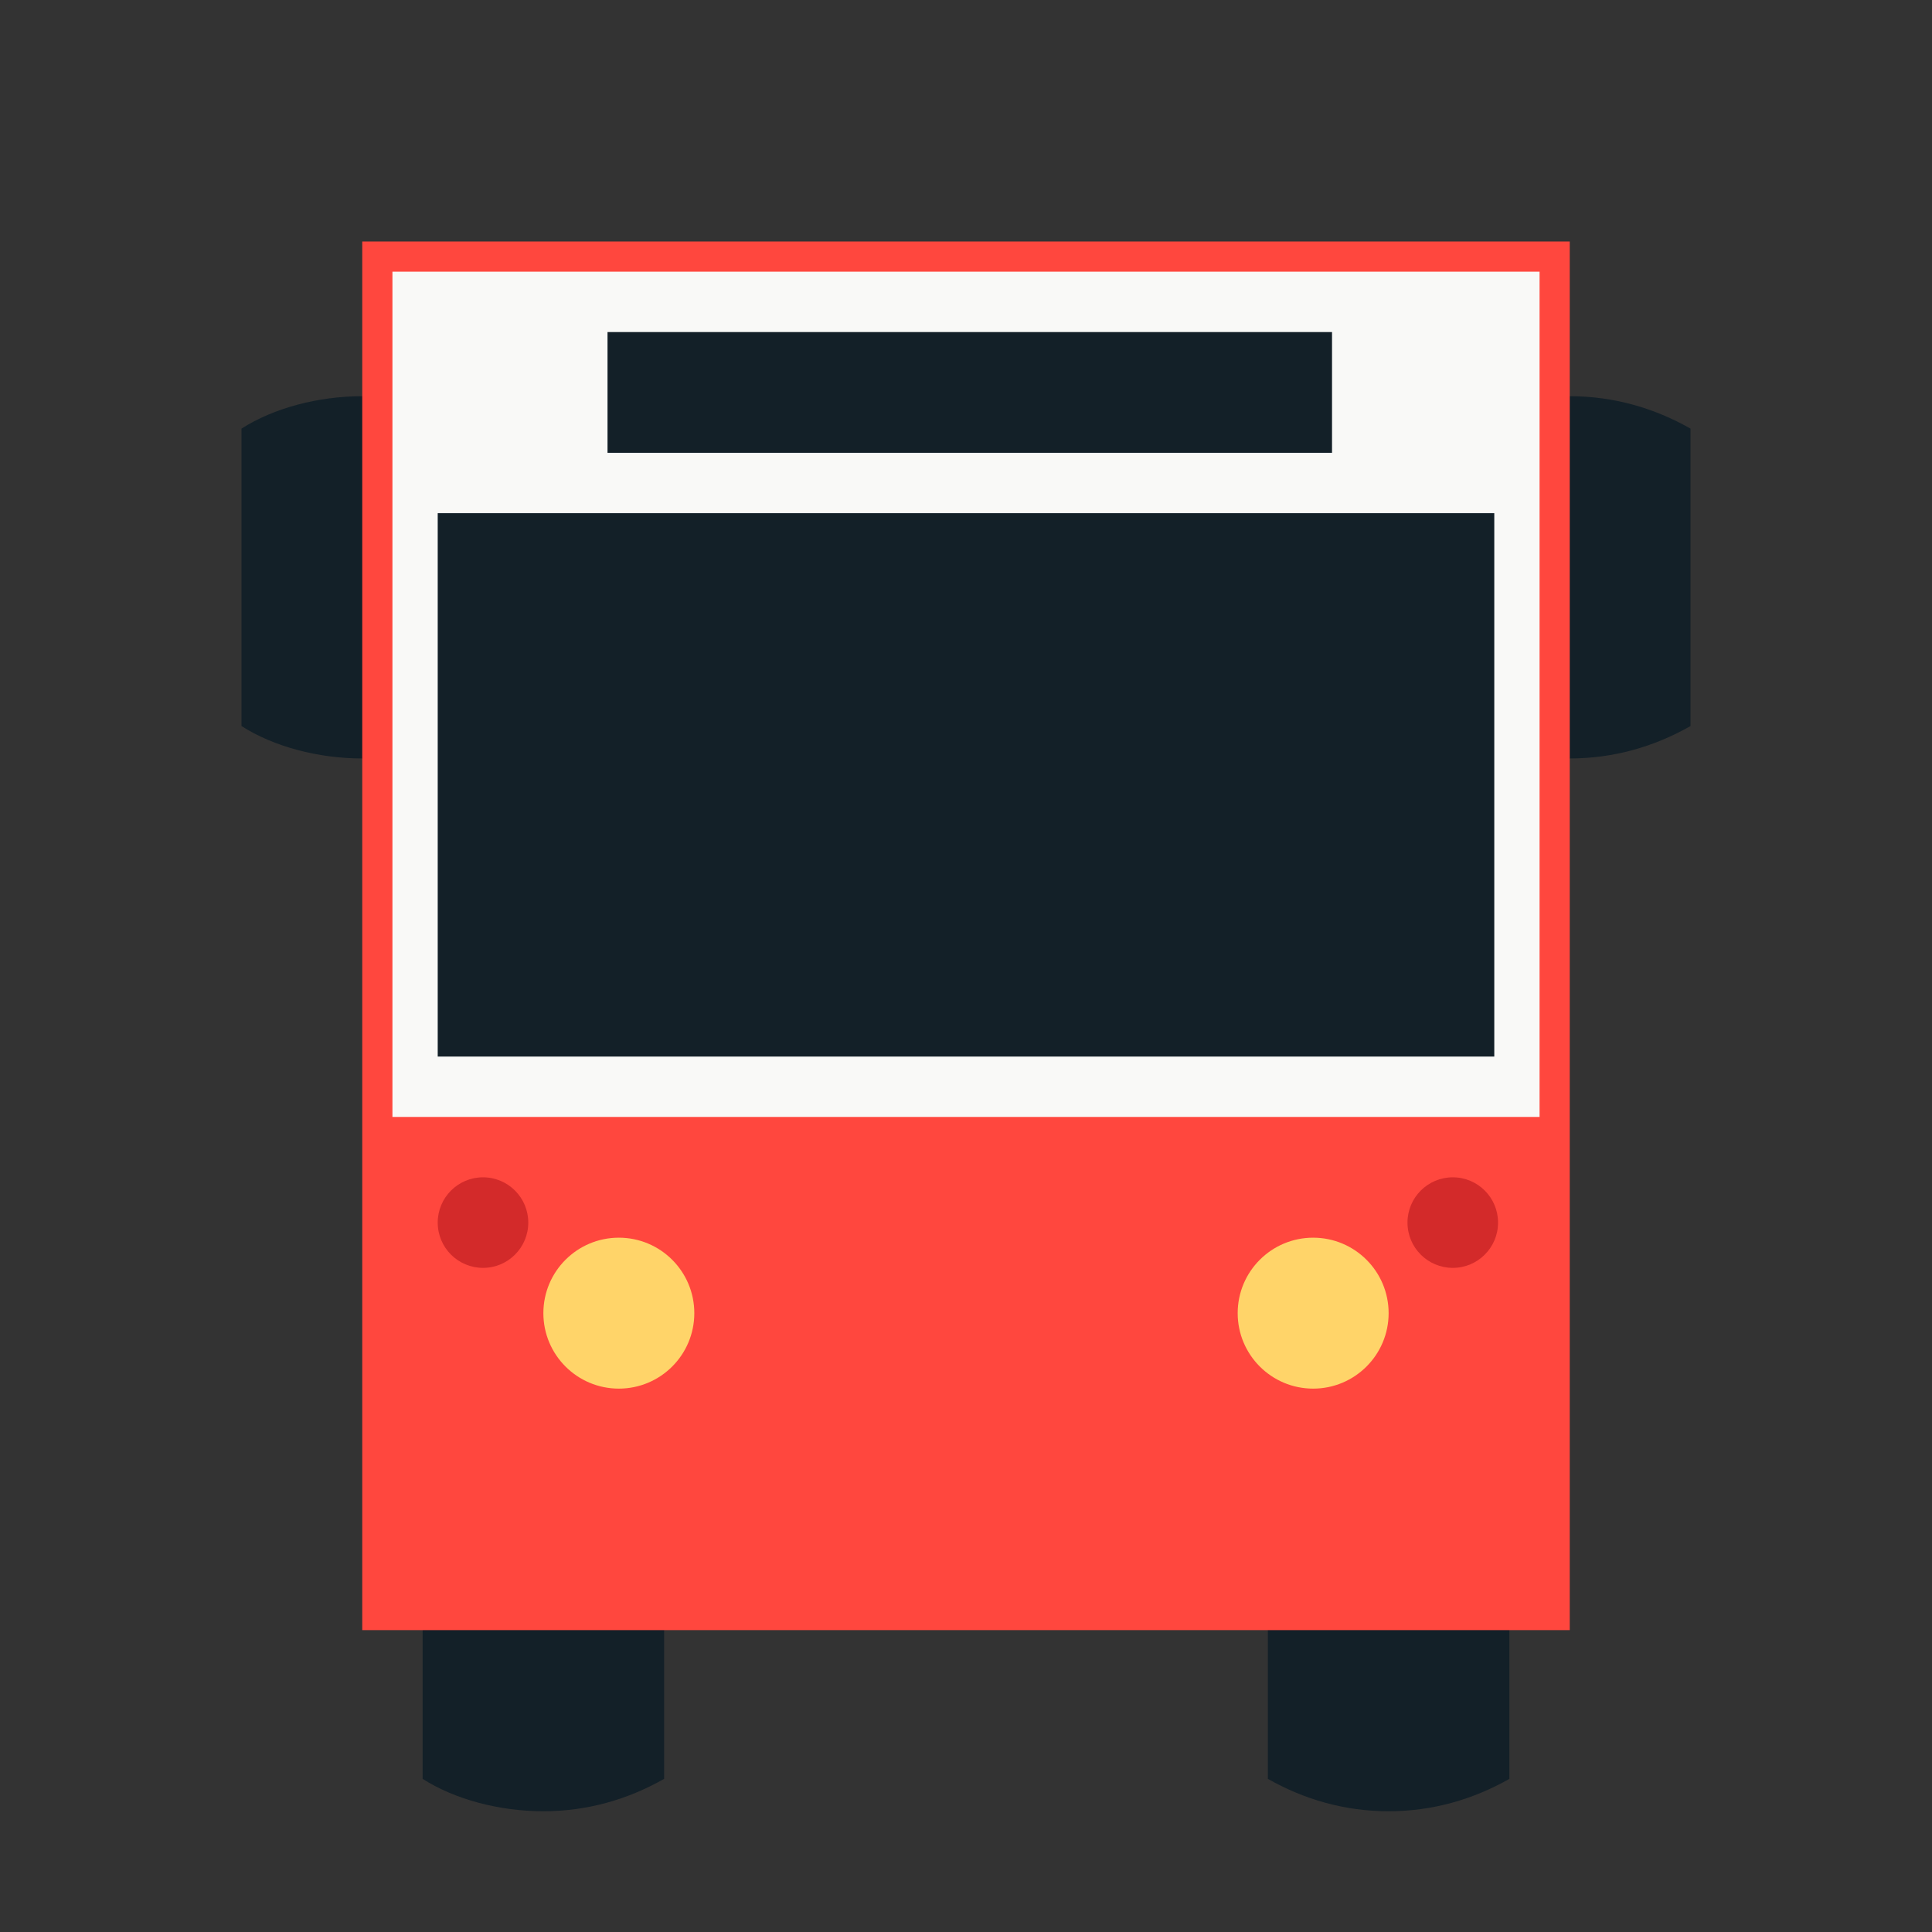 <?xml version="1.0" encoding="utf-8"?><!-- Uploaded to: SVG Repo, www.svgrepo.com, Generator: SVG Repo Mixer Tools -->
<svg width="800px" height="800px" viewBox="0 0 512 512" xmlns="http://www.w3.org/2000/svg" xmlns:xlink="http://www.w3.org/1999/xlink" aria-hidden="true" role="img" class="iconify iconify--fxemoji" preserveAspectRatio="xMidYMid meet"><rect x="0" y="0" width="512" height="512" fill="#333333" stroke="none"/><path fill="#132028" d="M400 471.417c-9.6 5.449-20.339 8.583-32 8.583s-22.4-3.134-32-8.583V360.583c9.6-5.449 20.339-8.583 32-8.583s22.4 3.134 32 8.583v110.834zM176 360.583c-9.6-5.449-20.339-8.583-32-8.583s-23.467 3.134-32 8.583v110.833c8.533 5.449 20.339 8.583 32 8.583s22.4-3.134 32-8.583V360.583zm-48-247c-9.6-5.449-20.339-8.583-32-8.583s-23.467 3.134-32 8.583v78.833c8.533 5.45 20.339 8.584 32 8.584s22.4-3.134 32-8.583v-78.834zm320 0c-9.6-5.449-20.339-8.583-32-8.583s-23.467 3.134-32 8.583v78.833c8.533 5.449 20.339 8.583 32 8.583s22.4-3.134 32-8.583v-78.833z"></path><path fill="#FF473E" d="M96 64h320v368H96z"></path><path fill="#F9F9F7" d="M104 72h304v224H104z"></path><path fill="#FFD469" d="M184 348c0 11.046-8.954 20-20 20s-20-8.954-20-20s8.954-20 20-20s20 8.954 20 20zm164-20c-11.046 0-20 8.954-20 20s8.954 20 20 20s20-8.954 20-20s-8.954-20-20-20z"></path><path fill="#132028" d="M396 280H116V136h280v144zM353 88H161v32h192V88z"></path><path fill="#D32A2A" d="M140 324c0 6.627-5.373 12-12 12s-12-5.373-12-12s5.373-12 12-12s12 5.373 12 12zm245-12c-6.627 0-12 5.373-12 12s5.373 12 12 12s12-5.373 12-12s-5.373-12-12-12z"></path></svg>